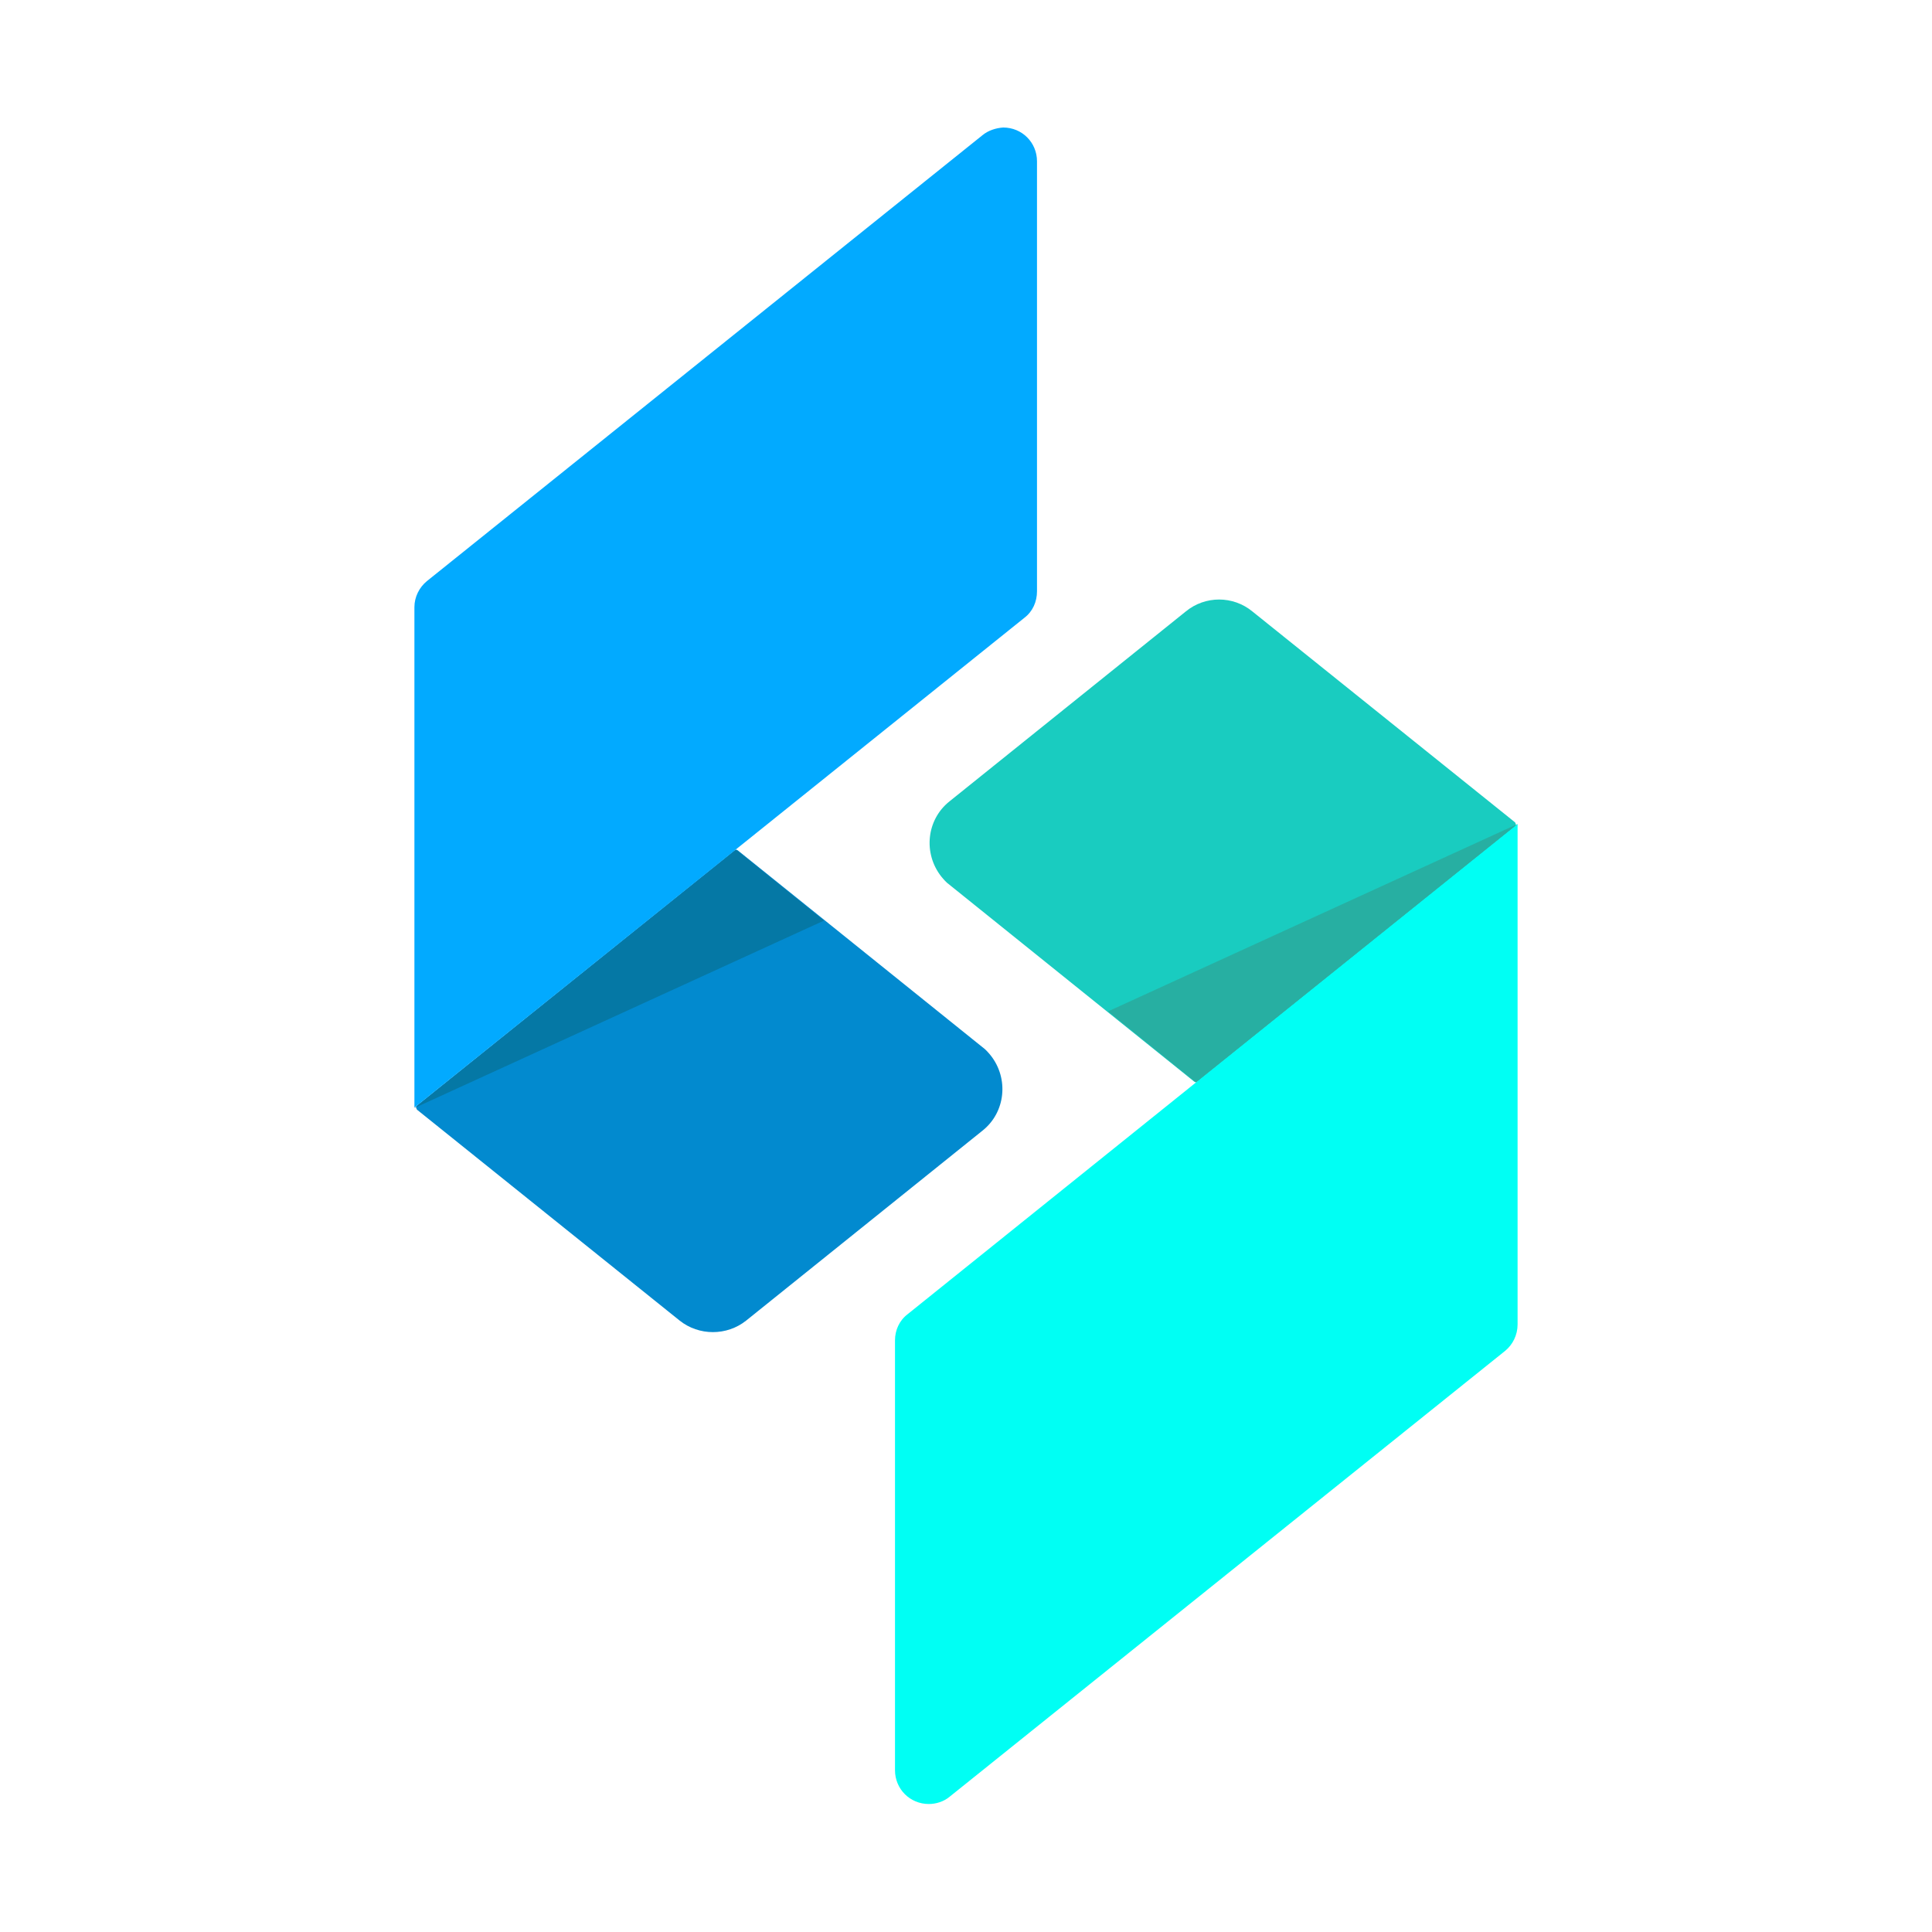 <?xml version="1.0" encoding="UTF-8" standalone="yes"?>
<svg version="1.2" baseProfile="tiny-ps" viewBox="0 0 400 400" xml:space="preserve" xmlns="http://www.w3.org/2000/svg">
  <title>SWIMLANE INC</title>
  <rect fill="#FFFFFF" width="400" height="400"/>
  <rect fill="#FFFFFF" width="400" height="400"/>
  <path fill="#19CCC0" d="M259.3,126.6c-4-3.3-9.8-3.3-13.8,0l-48.9,39.3c-4.8,3.8-5.5,10.8-1.7,15.6c0.5,0.6,1,1.2,1.7,1.7l50.6,40.7&#xA;&#x9;c0.2,0.2,0.5,0.2,0.8,0l65.6-52.7c0.3-0.2,0.3-0.6,0.1-0.9l-0.1-0.1L259.3,126.6z"/>
  <path fill="#00FFF4" d="M196.6,372l115-92.3c1.6-1.3,2.6-3.3,2.6-5.5V170.6L187.9,272.1c-1.7,1.3-2.6,3.3-2.6,5.4v89&#xA;&#x9;c0,3.9,3.1,7,7,7C193.8,373.5,195.4,373,196.6,372"/>
  <path fill="#27AFA2" d="M314.2,170.6l-66.6,53.5l-18.2-14.7L314.2,170.6z"/>
  <path fill="#028ACF" d="M140.7,273.4c4,3.2,9.8,3.2,13.8,0l48.9-39.3c4.8-3.8,5.5-10.8,1.7-15.6c-0.5-0.6-1-1.2-1.7-1.7l-50.6-40.7&#xA;&#x9;c-0.2-0.2-0.5-0.2-0.8,0l-65.6,52.7c-0.3,0.2-0.3,0.6-0.1,0.9l0.1,0.1L140.7,273.4L140.7,273.4z"/>
  <path fill="#02AAFF" d="M203.4,28l-115,92.3c-1.6,1.3-2.6,3.3-2.6,5.4v103.6l126.3-101.4c1.7-1.3,2.6-3.3,2.6-5.5v-89&#xA;&#x9;c0-3.9-3.1-7-7-7C206.2,26.5,204.6,27,203.4,28"/>
  <path fill="#0578A5" d="M85.8,229.4l66.6-53.5l18.2,14.7L85.8,229.4L85.8,229.4z"/>
</svg>